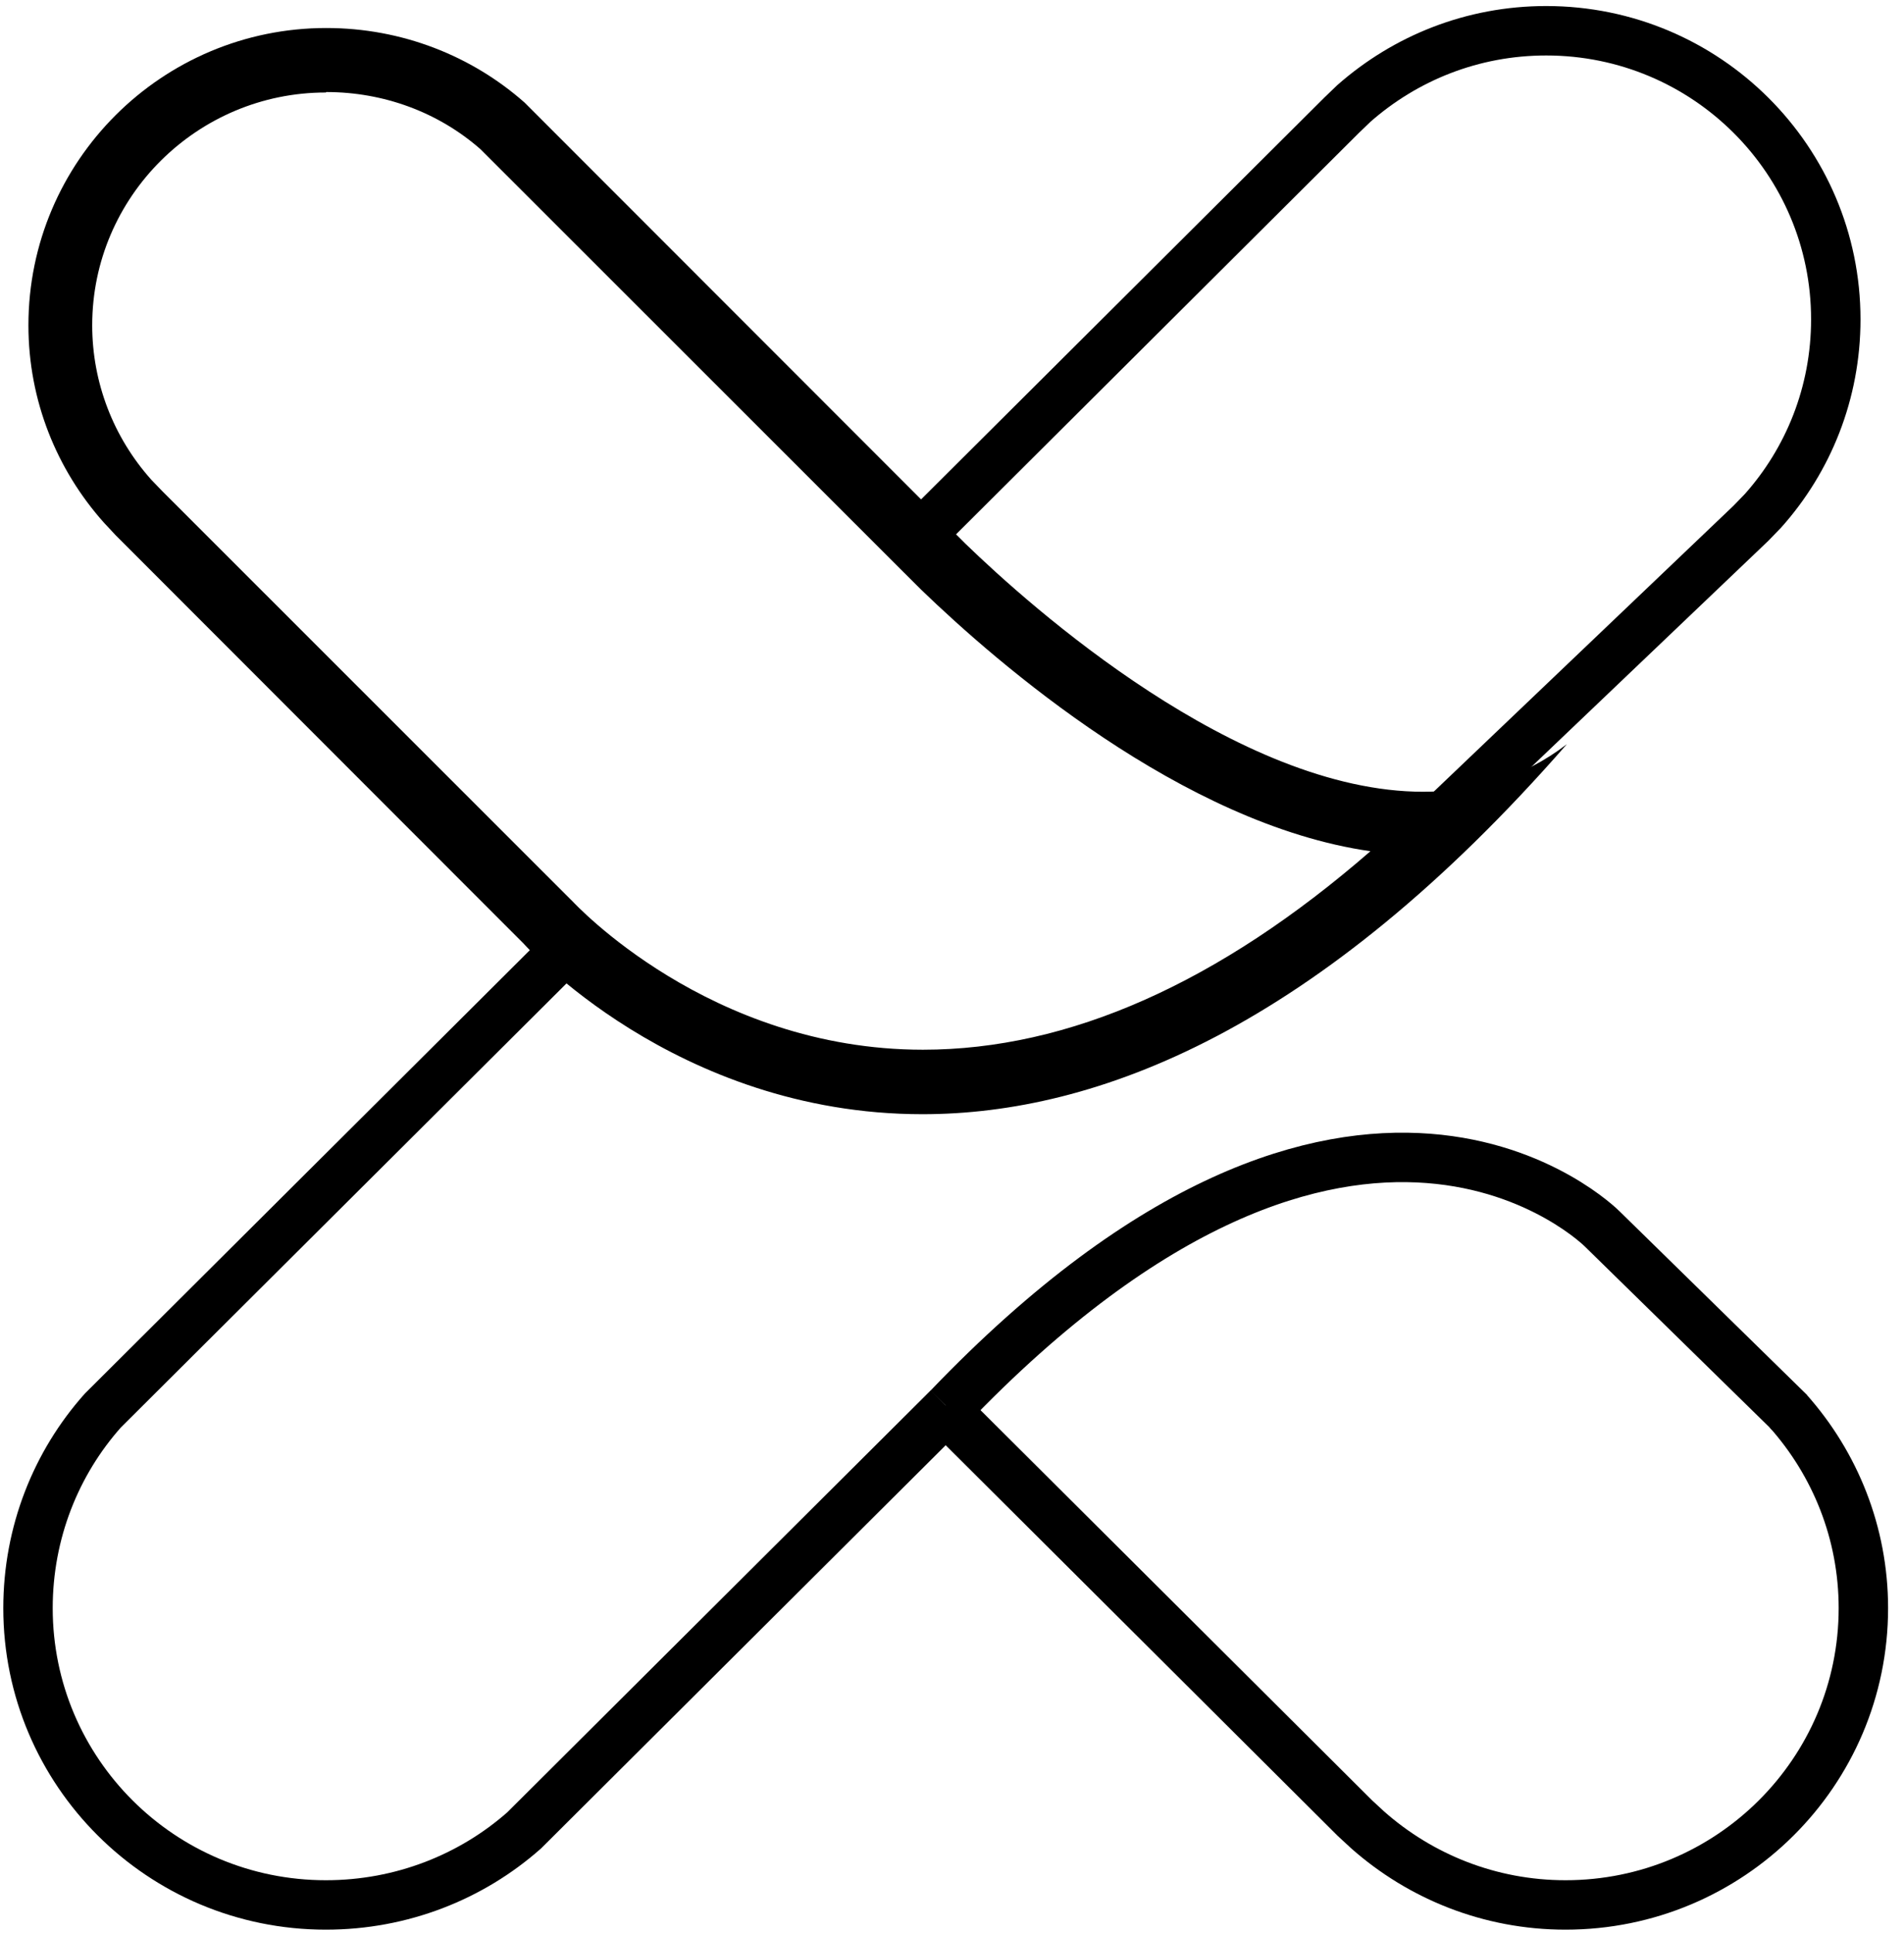 <?xml version="1.0" encoding="utf-8"?>
<svg xmlns="http://www.w3.org/2000/svg" fill="none" height="100%" overflow="visible" preserveAspectRatio="none" style="display: block;" viewBox="0 0 68 69" width="100%">
<g id="logo">
<g id="Group">
<path d="M47.959 32.576L62.531 18.682L62.958 18.241C64.58 16.429 65.564 14.029 65.564 11.4C65.564 5.719 60.941 1.098 55.221 1.098C52.582 1.098 50.188 2.078 48.352 3.694L47.91 4.119L33.043 18.927" id="Vector" stroke="black" stroke-width="1.765"/>
<path d="M11.653 3.286C13.702 3.286 15.652 4.004 17.16 5.327L32.142 20.298L32.896 21.049C35.601 23.661 42.223 29.425 48.944 30.388C43.534 35.09 38.174 37.474 32.962 37.474C25.323 37.474 20.488 32.217 20.439 32.167L20.389 32.118L20.34 32.07L5.801 17.539L5.408 17.131C4.047 15.612 3.293 13.653 3.293 11.612C3.293 7.025 7.047 3.302 11.636 3.302M11.653 1C5.785 1 1.015 5.751 1.015 11.612C1.015 14.306 2.031 16.771 3.703 18.649L4.129 19.106L18.701 33.686C18.701 33.686 24.094 39.776 32.945 39.776C39.158 39.776 47.042 36.772 55.959 26.567C54.386 27.776 52.632 28.265 50.829 28.265C44.19 28.265 36.797 21.653 34.486 19.416L33.765 18.698L18.734 3.661C16.849 1.996 14.357 1 11.653 1Z" fill="black" id="Vector_2"/>
</g>
<g id="Group_2">
<path d="M63.861 50.372C65.533 52.25 66.549 54.715 66.549 57.409C66.549 63.27 61.779 68.005 55.911 68.005C53.206 68.005 50.731 66.993 48.846 65.327L48.387 64.903L33.684 50.258" id="Vector_3" stroke="black" stroke-width="1.765"/>
<path d="M33.865 50.258L19.162 64.903C19.047 65.017 18.719 65.344 18.719 65.344C16.834 67.009 14.343 68.005 11.638 68.005C5.754 68.005 1 63.254 1 57.409C1 54.715 2 52.233 3.672 50.356L19.621 34.47" id="Vector_4" stroke="black" stroke-width="1.765"/>
<path d="M33.867 50.258C48.456 35.025 57.225 43.874 57.225 43.874L63.913 50.422" id="Vector_5" stroke="black" stroke-width="1.765"/>
</g>
</g>
</svg>